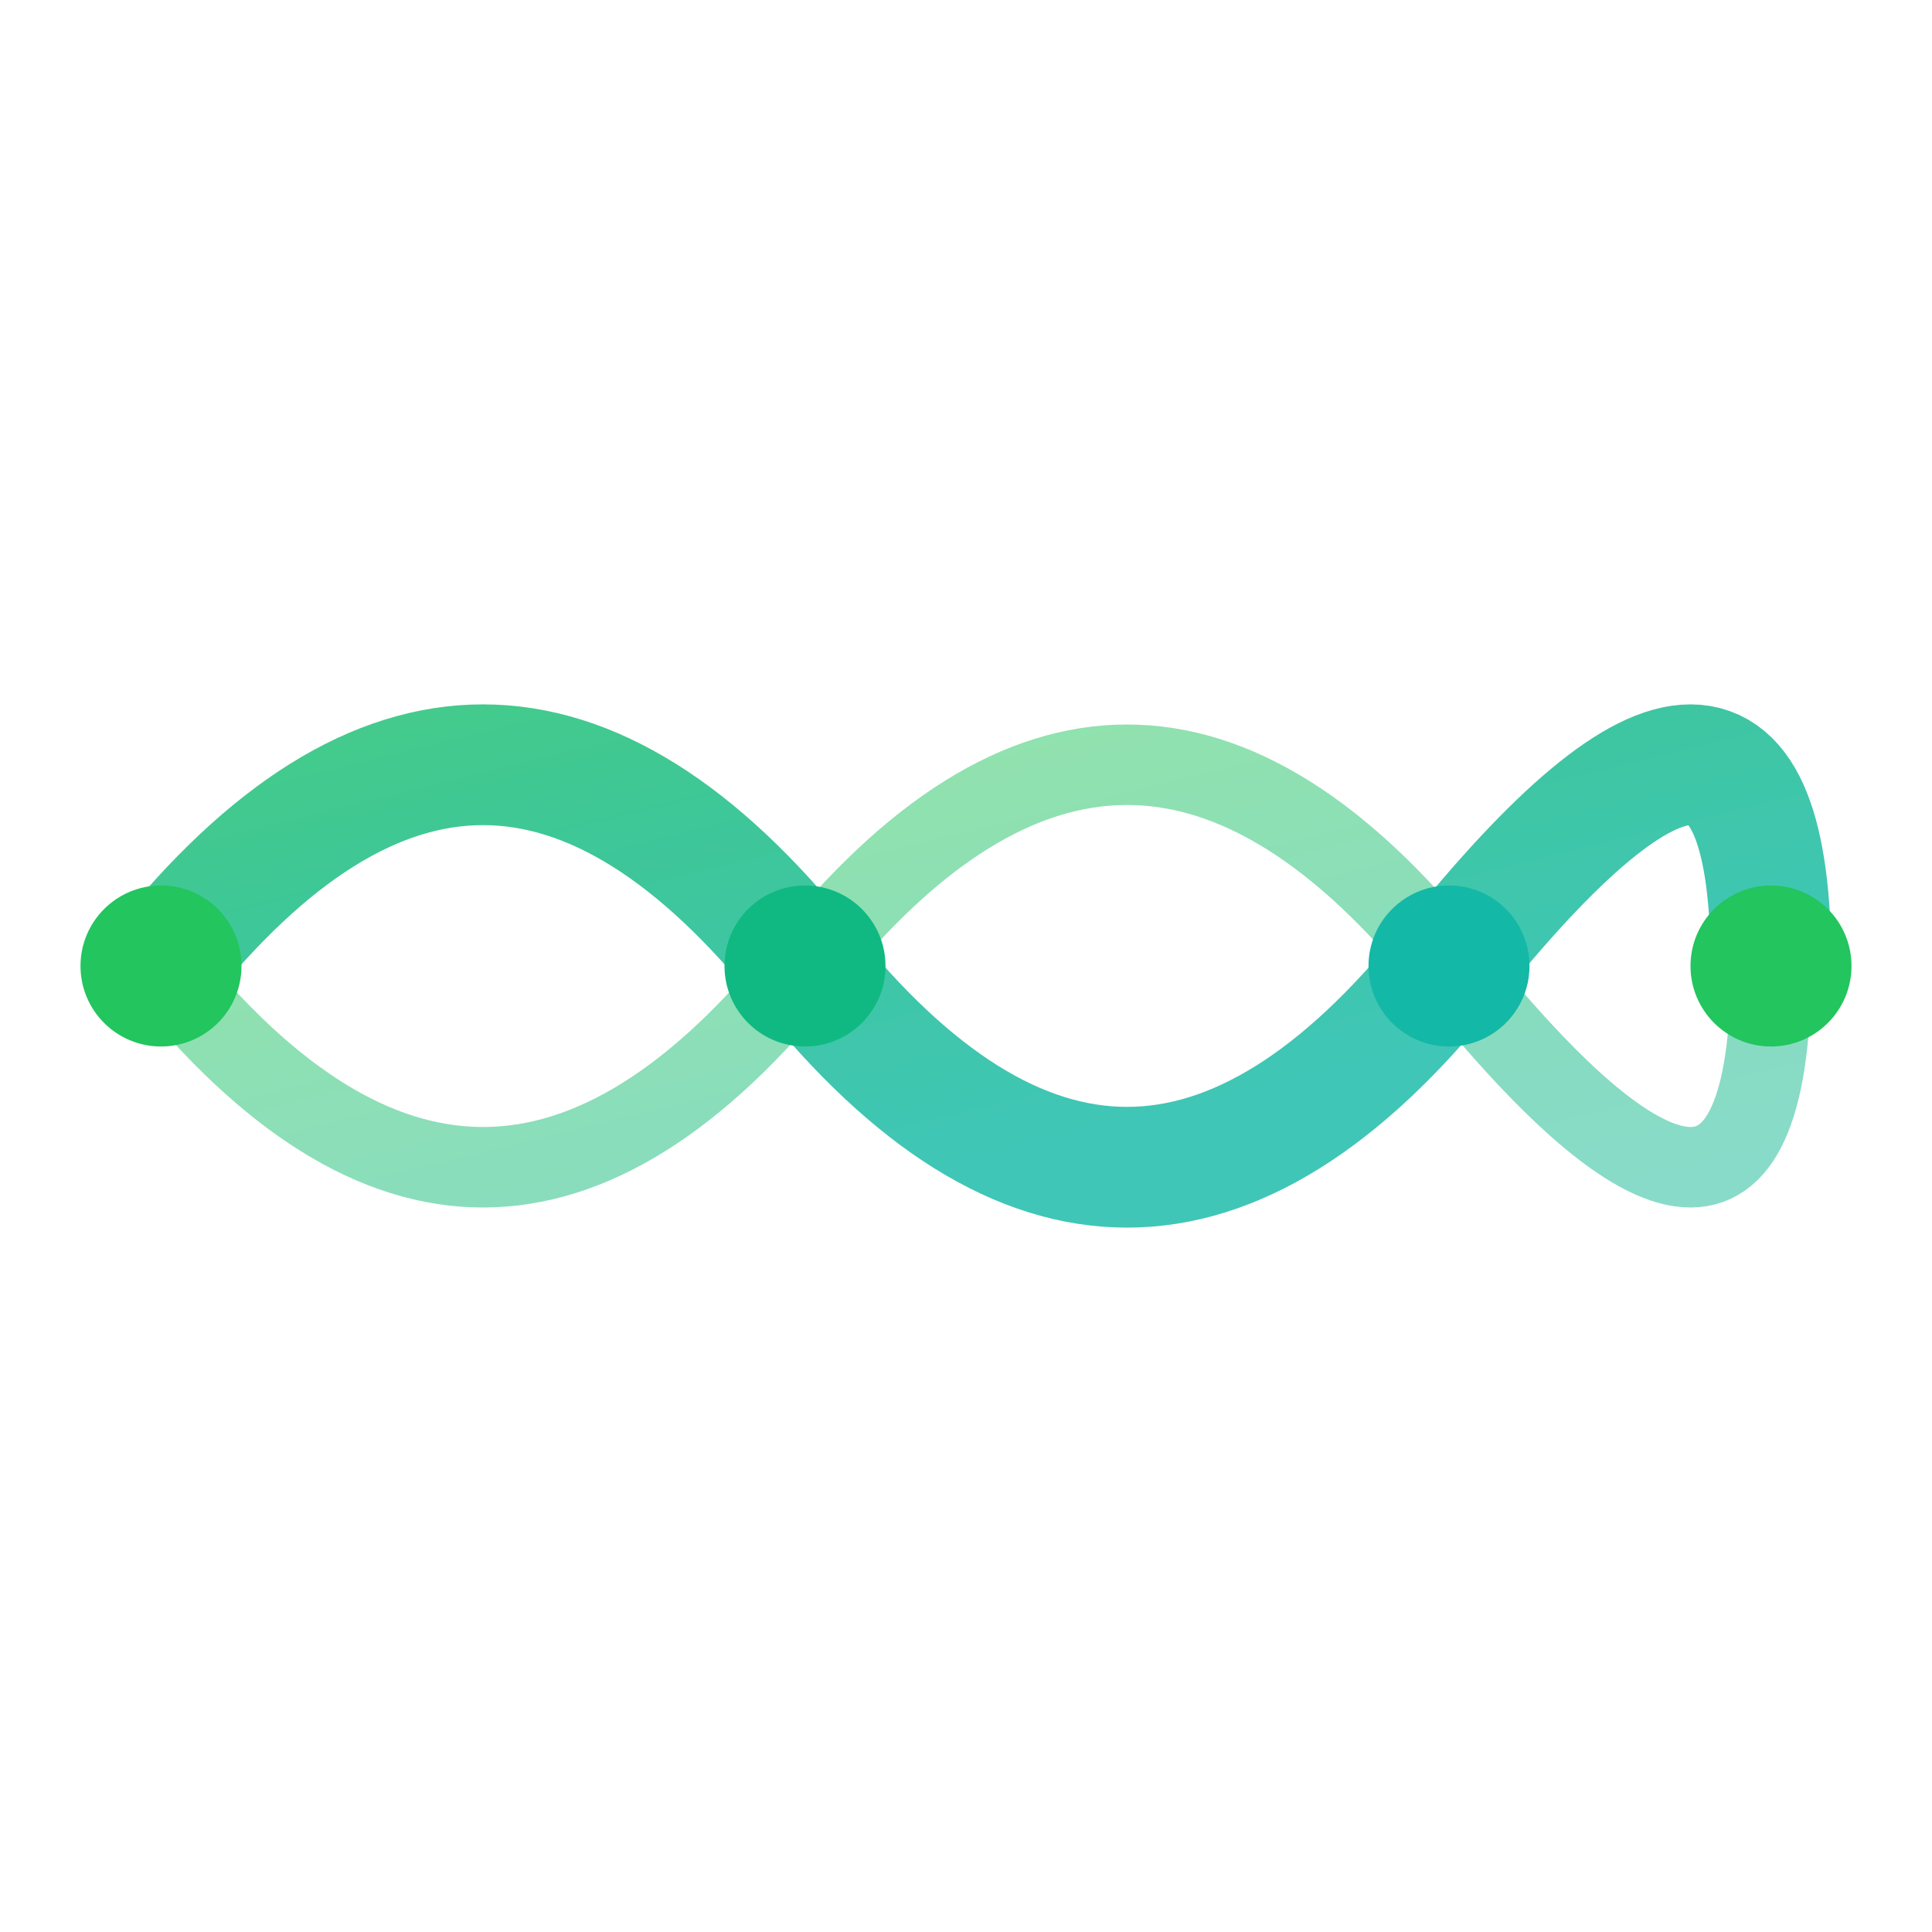 <svg viewBox="0 0 48 48" fill="none" xmlns="http://www.w3.org/2000/svg">
  <defs>
    <linearGradient id="signalGradient" x1="0%" y1="0%" x2="100%" y2="100%">
      <stop offset="0%" stop-color="#22C55E"/>
      <stop offset="50%" stop-color="#10B981"/>
      <stop offset="100%" stop-color="#14B8A6"/>
    </linearGradient>
    
    <filter id="glow">
      <feGaussianBlur stdDeviation="2" result="coloredBlur"/>
      <feMerge>
        <feMergeNode in="coloredBlur"/>
        <feMergeNode in="SourceGraphic"/>
      </feMerge>
    </filter>
  </defs>
  
  <!-- Main wave path -->
  <path 
    d="M 4 24 Q 12 14 20 24 T 36 24 T 44 24"
    stroke="url(#signalGradient)"
    stroke-width="3"
    stroke-linecap="round"
    fill="none"
    filter="url(#glow)"
    opacity="0.9"
  />
  
  <!-- Second wave for depth -->
  <path 
    d="M 4 24 Q 12 34 20 24 T 36 24 T 44 24"
    stroke="url(#signalGradient)"
    stroke-width="2"
    stroke-linecap="round"
    fill="none"
    opacity="0.5"
  />
  
  <!-- Signal dots -->
  <circle cx="4" cy="24" r="2" fill="#22C55E"/>
  <circle cx="20" cy="24" r="2" fill="#10B981"/>
  <circle cx="36" cy="24" r="2" fill="#14B8A6"/>
  <circle cx="44" cy="24" r="2" fill="#22C55E"/>
</svg>
